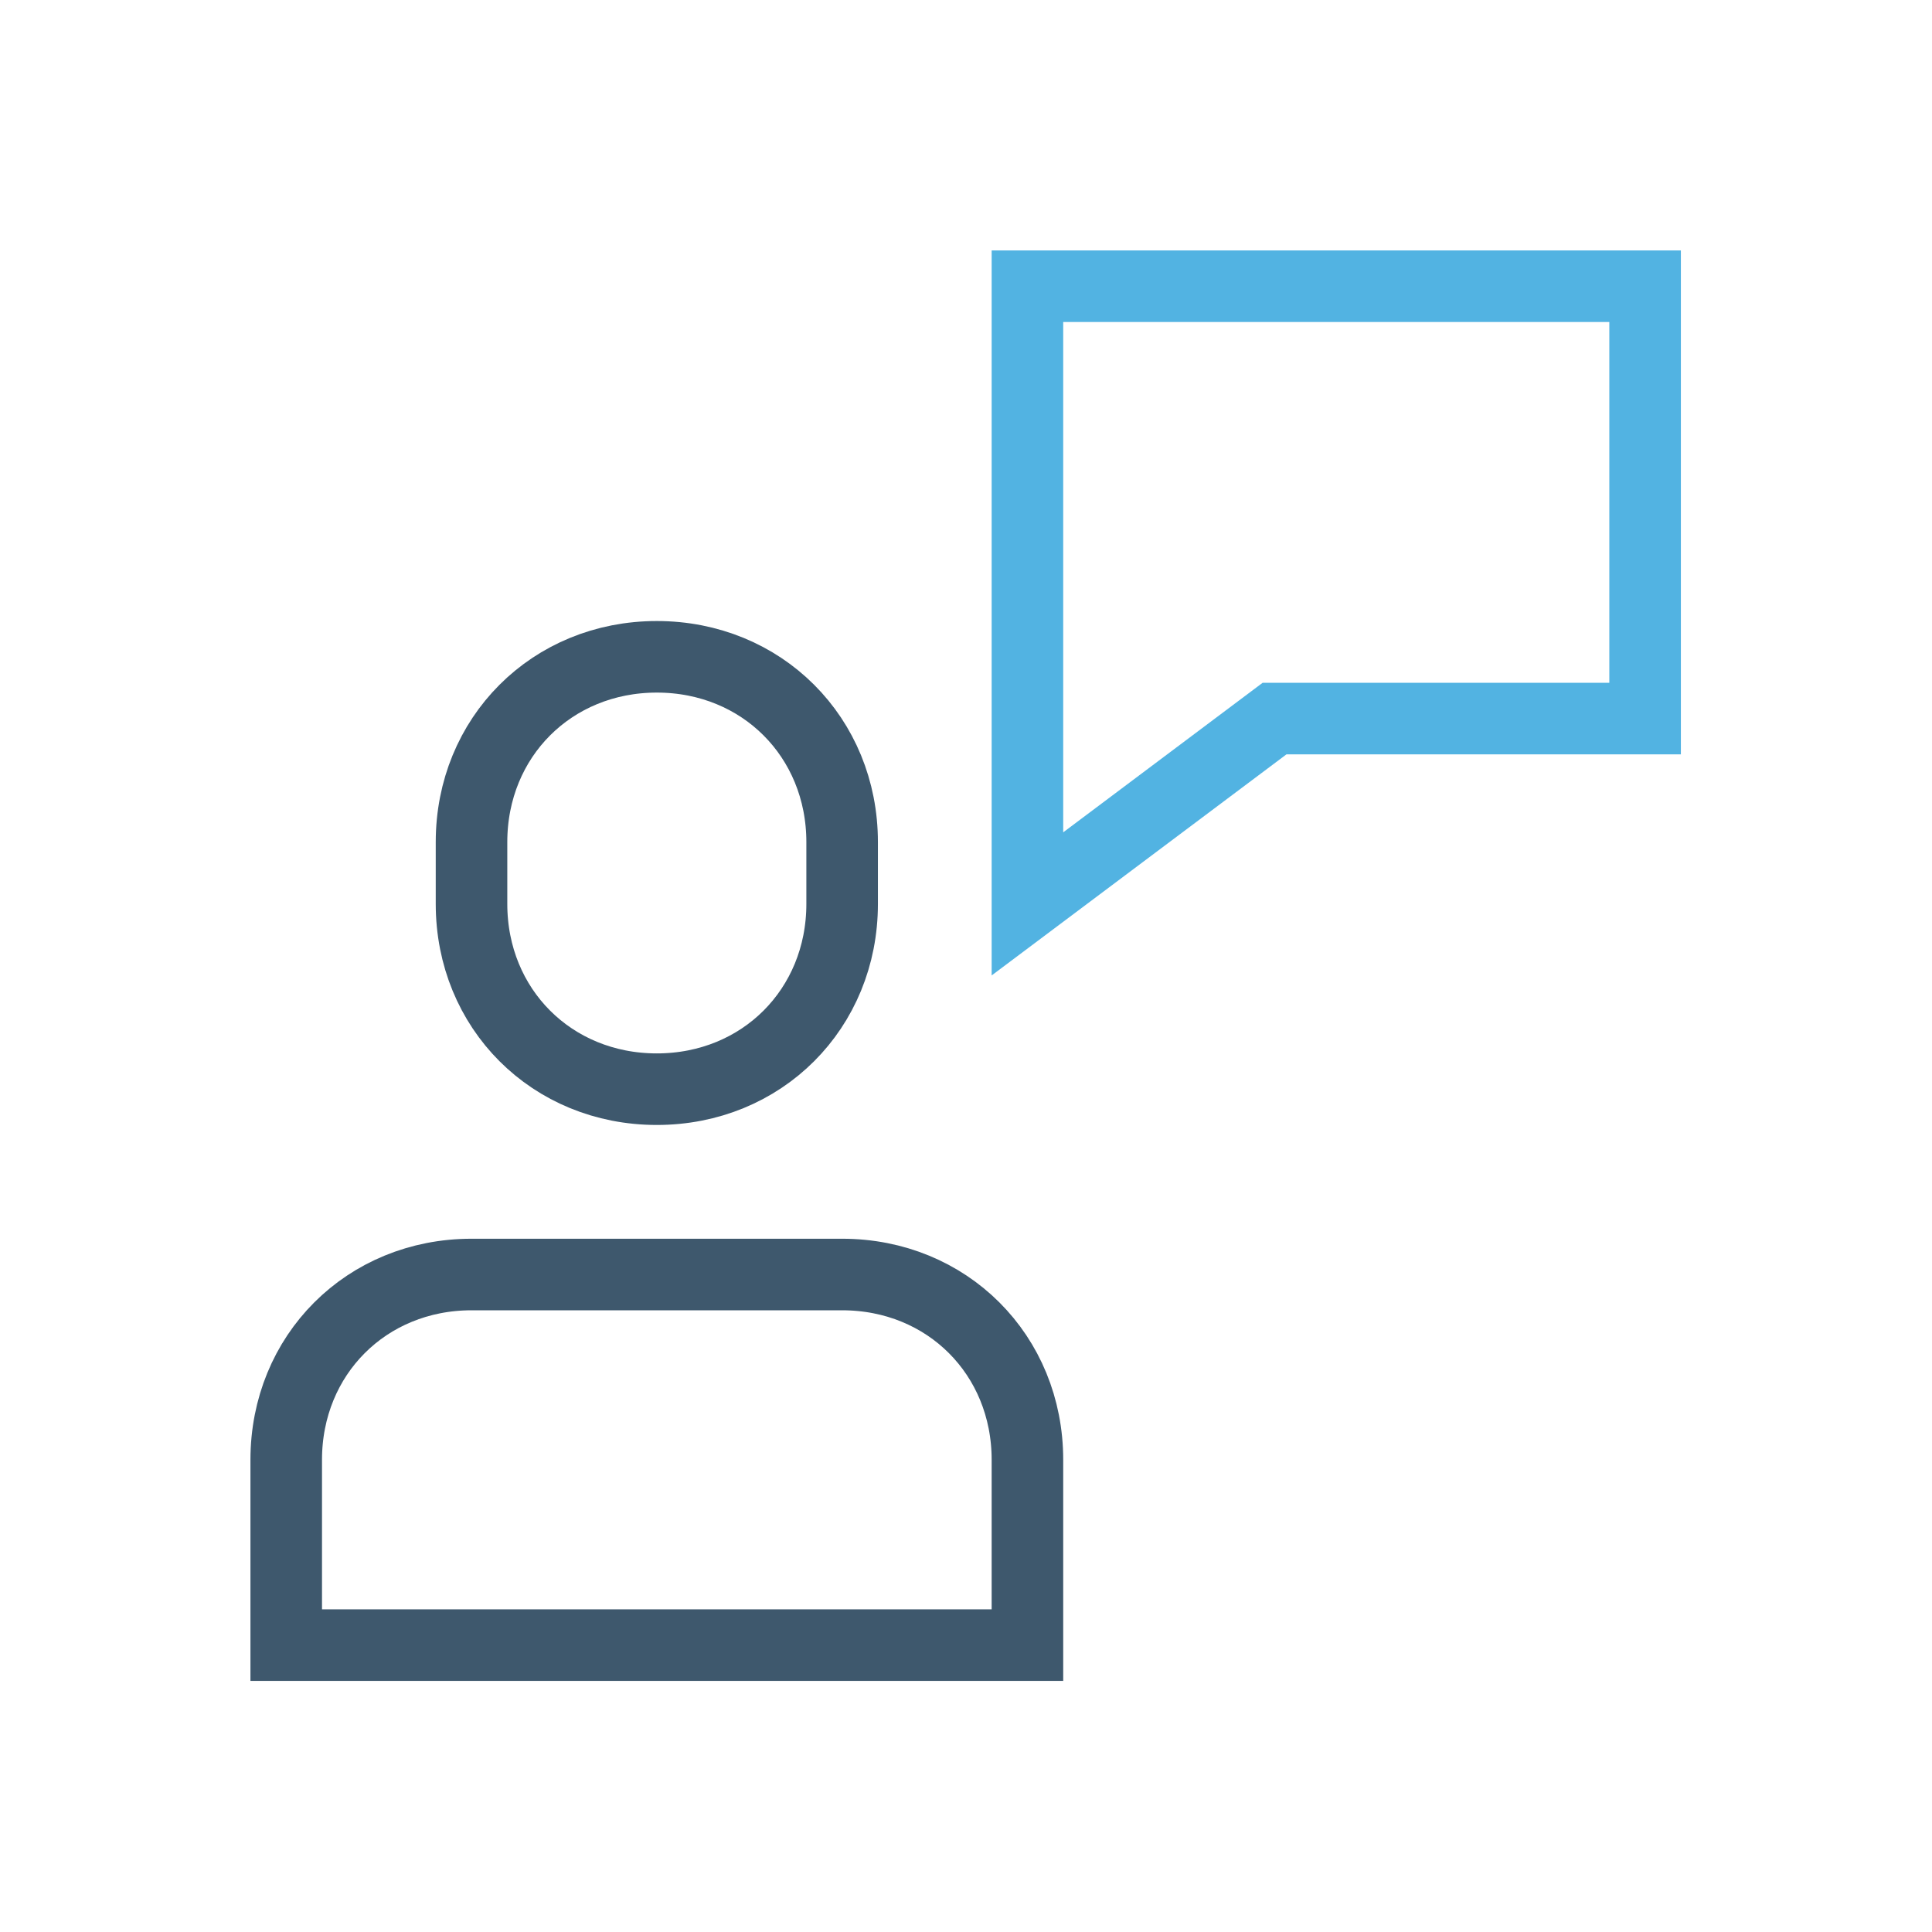 <svg width="54" height="54" viewBox="0 0 54 54" fill="none" xmlns="http://www.w3.org/2000/svg">
<path fill-rule="evenodd" clip-rule="evenodd" d="M23.538 35.623H13.179C10.244 35.623 8 37.867 8 40.802V45.981H28.717V40.802C28.717 37.867 26.473 35.623 23.538 35.623ZM18.358 30.443C15.424 30.443 13.179 28.199 13.179 25.264V23.538C13.179 20.603 15.424 18.358 18.358 18.358C21.293 18.358 23.538 20.603 23.538 23.538V25.264C23.538 28.199 21.293 30.443 18.358 30.443Z" stroke="#3E586D" stroke-width="2" stroke-linecap="square"/>
<path fill-rule="evenodd" clip-rule="evenodd" d="M28.717 8V25.264L35.623 20.085H45.981V8H28.717Z" stroke="#52B3E2" stroke-width="2" stroke-linecap="square"/>
</svg>
